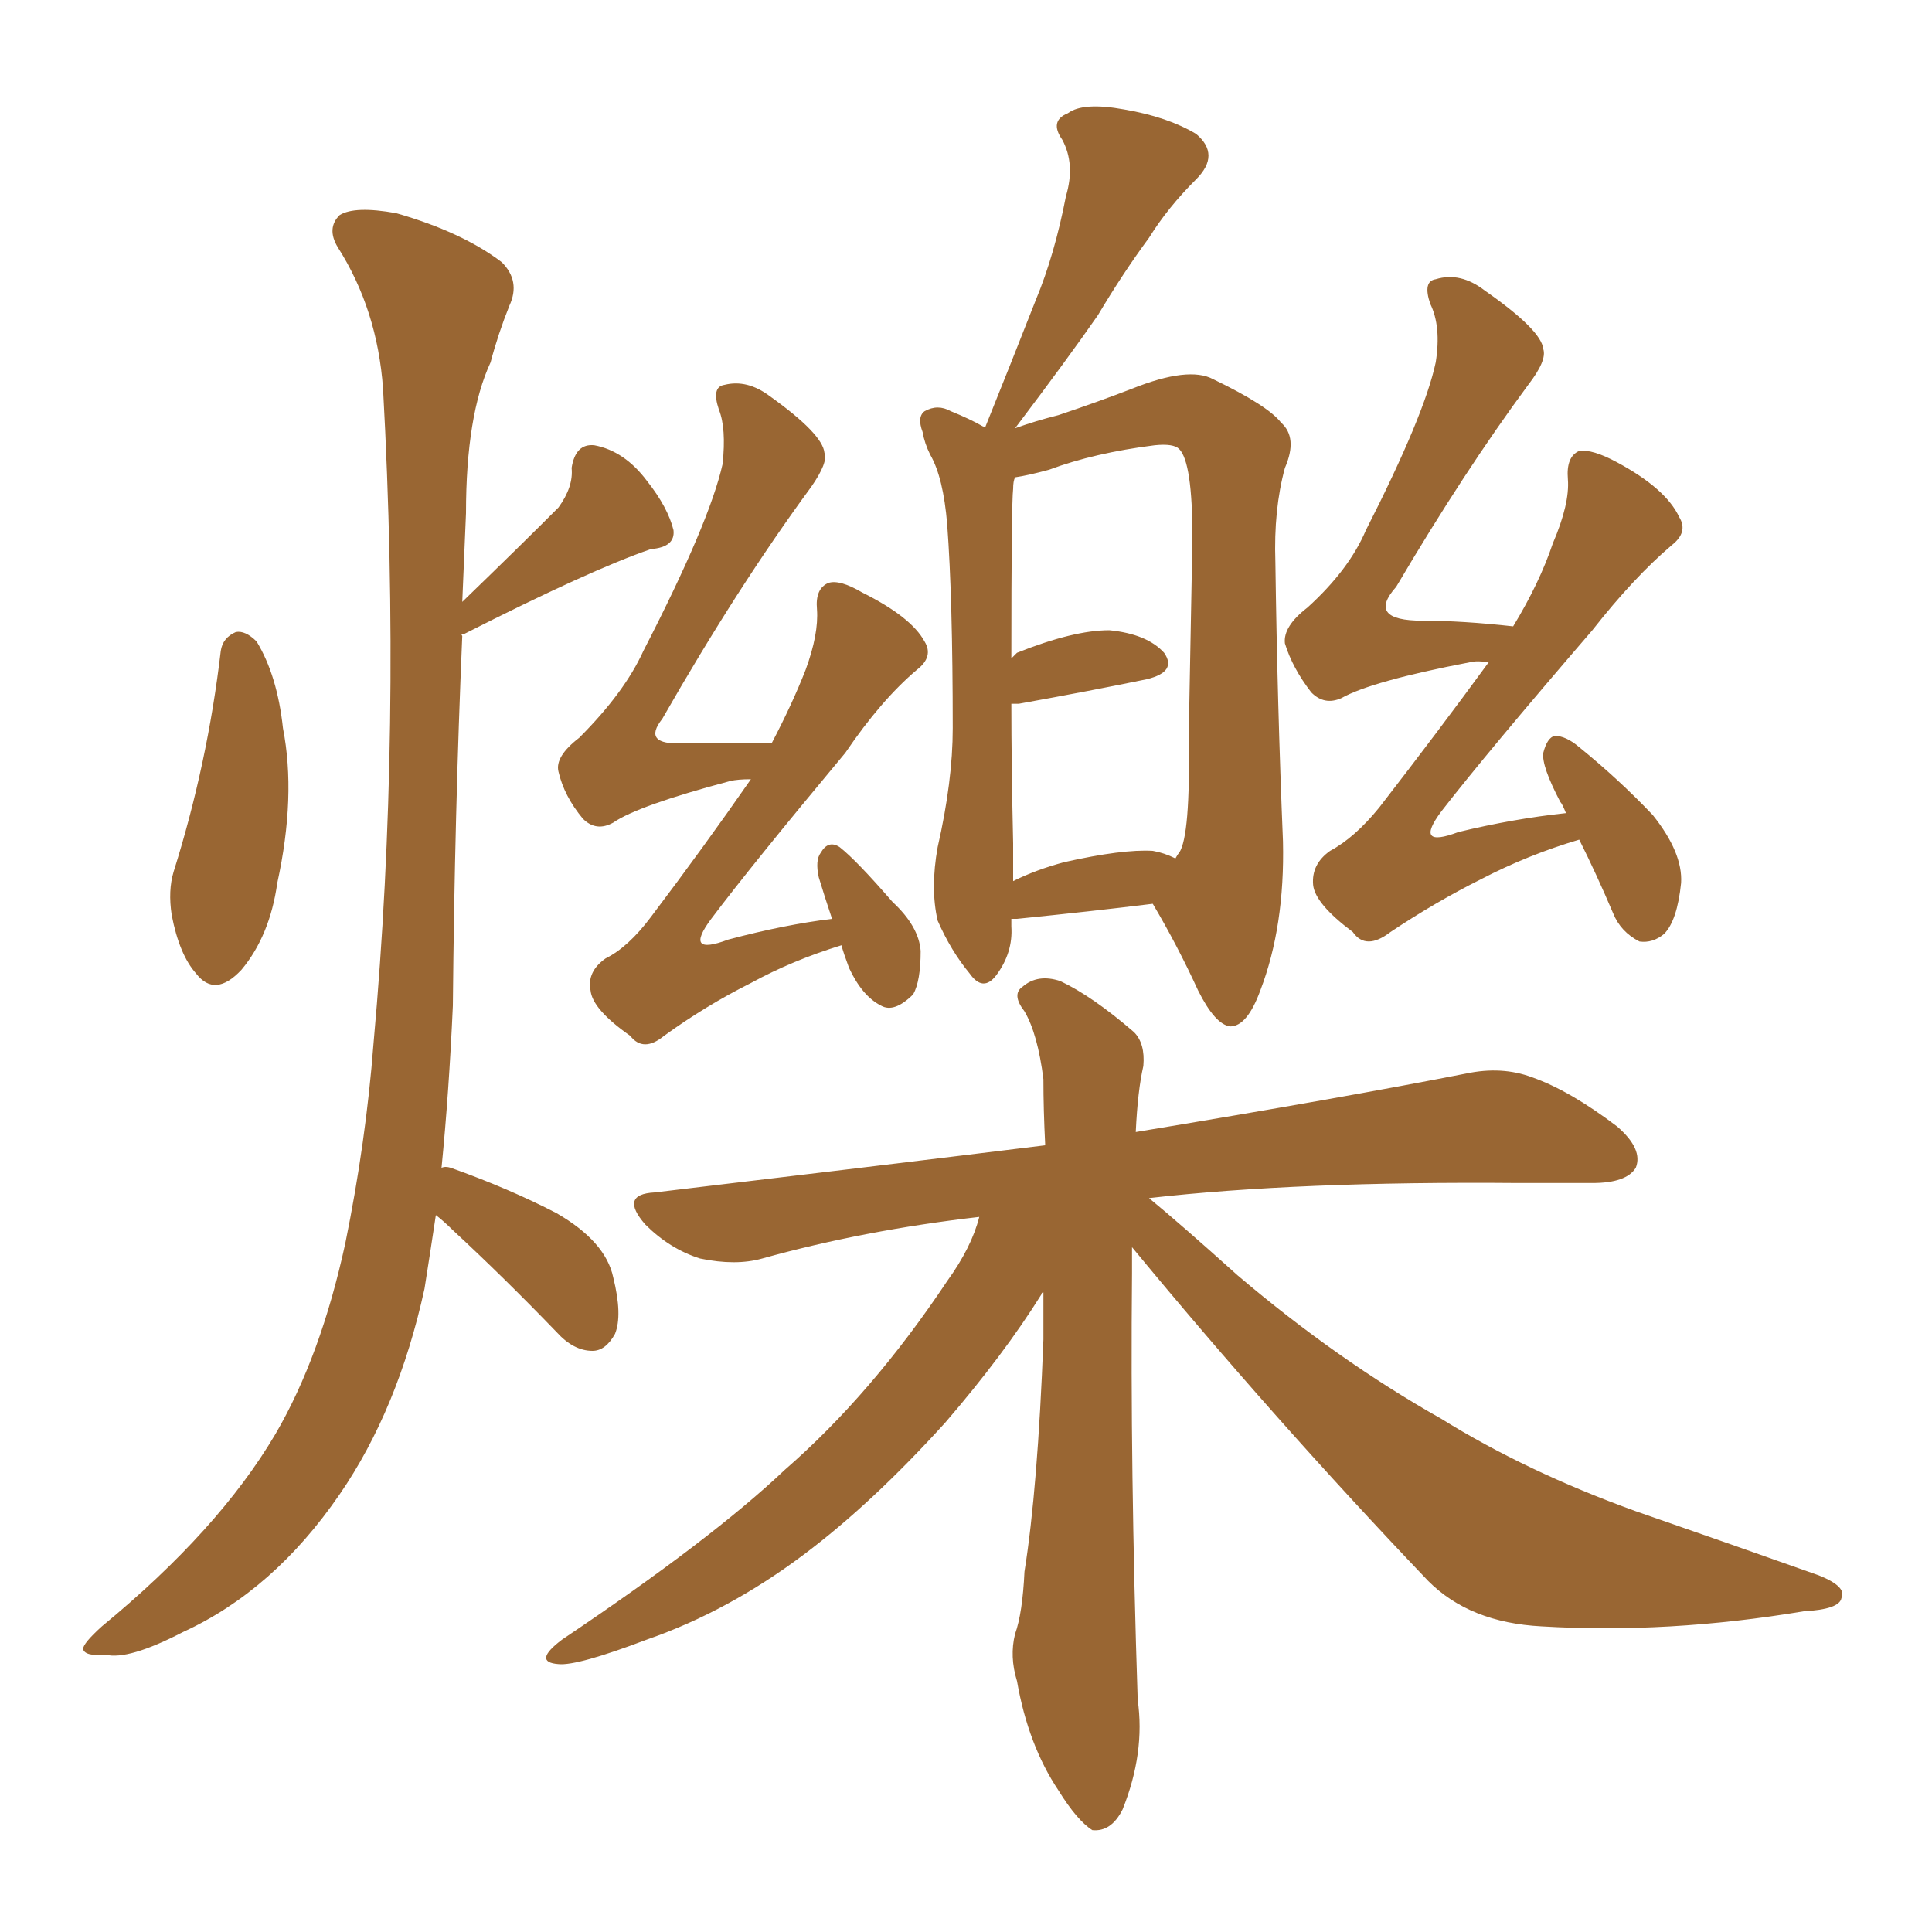 <svg xmlns="http://www.w3.org/2000/svg" xmlns:xlink="http://www.w3.org/1999/xlink" width="150" height="150"><path fill="#996633" padding="10" d="M17.14 50.54L17.14 50.54Q17.29 49.51 18.31 49.07L18.31 49.07Q19.04 48.93 19.92 49.80L19.92 49.80Q21.53 52.44 21.97 56.54L21.97 56.54Q23.00 61.82 21.53 68.55L21.53 68.55Q20.95 72.66 18.75 75.29L18.75 75.29Q16.70 77.49 15.23 75.59L15.23 75.59Q13.92 74.12 13.33 71.04L13.33 71.04Q13.04 69.14 13.48 67.68L13.48 67.68Q16.11 59.33 17.14 50.54ZM33.84 94.34L33.84 94.34Q33.40 97.27 32.96 100.05L32.96 100.05Q30.91 109.42 26.37 116.02L26.37 116.02Q21.24 123.49 14.21 126.71L14.21 126.71Q9.96 128.91 8.20 128.47L8.20 128.47Q6.59 128.61 6.45 128.03L6.45 128.03Q6.45 127.59 7.91 126.27L7.91 126.27Q16.99 118.80 21.39 111.33L21.39 111.33Q24.90 105.32 26.81 96.53L26.81 96.53Q28.42 88.62 29.00 81.01L29.00 81.01Q31.20 56.69 29.74 30.18L29.74 30.18Q29.30 24.02 26.22 19.19L26.22 19.19Q25.34 17.72 26.37 16.70L26.37 16.70Q27.54 15.97 30.76 16.55L30.76 16.55Q35.89 18.02 38.96 20.36L38.96 20.36Q40.43 21.83 39.55 23.73L39.55 23.73Q38.67 25.93 38.09 28.13L38.09 28.13Q36.18 32.23 36.18 39.84L36.18 39.84Q36.04 43.21 35.89 46.73L35.89 46.73Q40.58 42.19 43.36 39.40L43.36 39.40Q44.53 37.79 44.38 36.33L44.38 36.33Q44.68 34.42 46.14 34.57L46.14 34.57Q48.49 35.01 50.24 37.35L50.24 37.35Q51.86 39.40 52.29 41.16L52.29 41.16Q52.44 42.48 50.54 42.63L50.54 42.63Q45.85 44.24 36.04 49.22L36.04 49.22Q35.74 49.22 35.89 49.37L35.89 49.37Q35.30 63.13 35.16 78.08L35.16 78.08Q34.86 84.81 34.28 90.67L34.28 90.67Q34.57 90.53 35.01 90.67L35.01 90.67Q39.55 92.29 43.21 94.19L43.21 94.19Q47.02 96.39 47.61 99.17L47.61 99.17Q48.34 102.10 47.75 103.56L47.75 103.56Q47.02 104.88 46.00 104.88L46.00 104.88Q44.53 104.88 43.21 103.42L43.21 103.42Q39.11 99.17 35.16 95.51L35.16 95.51Q34.42 94.78 33.84 94.34ZM65.33 73.39L65.33 73.39Q61.52 74.56 58.30 76.32L58.30 76.32Q54.79 78.08 51.56 80.42L51.56 80.42Q49.95 81.74 48.93 80.42L48.93 80.42Q46.00 78.37 45.85 76.90L45.85 76.90Q45.56 75.44 47.02 74.41L47.02 74.41Q48.78 73.54 50.54 71.19L50.54 71.19Q54.64 65.77 58.30 60.50L58.30 60.50Q57.28 60.50 56.69 60.64L56.69 60.64Q49.51 62.55 47.61 63.87L47.61 63.87Q46.29 64.60 45.26 63.57L45.26 63.57Q43.80 61.82 43.36 59.91L43.36 59.91Q43.07 58.74 44.97 57.28L44.97 57.28Q48.49 53.76 49.95 50.54L49.95 50.54Q55.08 40.58 56.10 36.04L56.10 36.04Q56.40 33.25 55.81 31.79L55.81 31.79Q55.22 30.03 56.25 29.88L56.25 29.88Q58.01 29.44 59.77 30.76L59.77 30.76Q63.87 33.69 64.01 35.16L64.01 35.16Q64.31 35.89 62.99 37.79L62.99 37.79Q57.28 45.56 51.42 55.81L51.42 55.81Q49.80 57.86 53.03 57.71L53.03 57.71Q56.25 57.71 59.91 57.71L59.91 57.71Q61.52 54.64 62.55 52.00L62.55 52.00Q63.57 49.22 63.43 47.31L63.43 47.31Q63.28 45.70 64.31 45.26L64.31 45.26Q65.19 44.97 66.94 46.00L66.94 46.00Q70.75 47.90 71.78 49.80L71.78 49.80Q72.51 50.98 71.19 52.00L71.19 52.00Q68.41 54.35 65.63 58.45L65.63 58.45Q58.30 67.24 55.22 71.34L55.22 71.34Q53.03 74.27 56.54 72.95L56.54 72.95Q60.94 71.78 64.60 71.34L64.60 71.34Q64.01 69.58 63.57 68.12L63.57 68.12Q63.28 66.80 63.72 66.21L63.72 66.21Q64.31 65.19 65.19 65.77L65.19 65.77Q66.50 66.80 69.29 70.02L69.29 70.02Q71.34 71.92 71.48 73.83L71.48 73.83Q71.48 76.17 70.90 77.20L70.90 77.20Q69.43 78.66 68.41 78.08L68.41 78.08Q66.94 77.34 65.92 75.15L65.92 75.15Q65.48 73.97 65.33 73.39ZM78.52 71.34L78.52 71.34Q78.52 71.78 78.52 71.92L78.52 71.92Q78.66 73.97 77.34 75.73L77.34 75.73Q76.32 77.05 75.29 75.59L75.29 75.59Q73.83 73.83 72.80 71.48L72.80 71.48Q72.22 68.99 72.80 65.77L72.80 65.77Q73.97 60.64 73.97 56.54L73.97 56.54Q73.97 46.44 73.54 40.72L73.54 40.72Q73.24 37.06 72.22 35.30L72.22 35.30Q71.78 34.42 71.63 33.54L71.63 33.54Q71.19 32.37 71.78 31.93L71.78 31.93Q72.80 31.35 73.83 31.93L73.83 31.93Q75.29 32.52 76.32 33.11L76.32 33.11Q76.46 33.11 76.46 33.25L76.46 33.25Q78.52 28.13 80.42 23.29L80.42 23.29Q81.88 19.78 82.76 15.23L82.76 15.23Q83.50 12.74 82.47 10.84L82.47 10.84Q81.45 9.38 82.91 8.79L82.91 8.79Q84.08 7.91 87.30 8.50L87.30 8.50Q90.67 9.08 92.87 10.40L92.87 10.40Q94.78 12.01 92.87 13.92L92.87 13.92Q90.67 16.11 89.21 18.46L89.21 18.46Q87.16 21.24 85.25 24.46L85.25 24.46Q82.91 27.83 78.81 33.25L78.81 33.25Q80.42 32.67 82.18 32.23L82.18 32.23Q85.25 31.20 87.89 30.18L87.89 30.18Q92.29 28.42 94.19 29.44L94.19 29.44Q98.44 31.49 99.46 32.81L99.46 32.81Q100.78 33.98 99.76 36.33L99.76 36.33Q98.88 39.55 99.02 43.65L99.02 43.65Q99.17 54.64 99.61 65.33L99.61 65.33Q99.76 71.92 97.85 76.90L97.85 76.90Q96.83 79.69 95.51 79.69L95.51 79.69Q94.34 79.54 93.02 76.90L93.02 76.90Q91.41 73.39 89.50 70.17L89.50 70.17Q84.81 70.75 78.96 71.34L78.96 71.34Q78.66 71.34 78.52 71.34ZM89.50 66.06L89.50 66.06Q90.38 66.21 91.26 66.65L91.26 66.65Q91.41 66.36 91.55 66.21L91.55 66.21Q92.43 64.89 92.29 57.28L92.29 57.28Q92.43 49.66 92.58 41.75L92.58 41.75Q92.58 35.89 91.55 34.86L91.55 34.86Q91.11 34.42 89.65 34.57L89.65 34.57Q84.96 35.16 81.45 36.47L81.45 36.47Q79.83 36.91 78.81 37.06L78.81 37.06Q78.66 37.35 78.66 37.94L78.66 37.94Q78.52 39.11 78.52 51.12L78.52 51.12Q78.81 50.83 78.96 50.68L78.96 50.68Q83.35 48.93 86.13 48.93L86.13 48.93Q89.06 49.22 90.38 50.68L90.38 50.68Q91.41 52.15 89.06 52.73L89.06 52.73Q84.81 53.61 79.10 54.64L79.10 54.64Q78.66 54.64 78.52 54.64L78.52 54.64Q78.52 59.33 78.66 65.48L78.66 65.48Q78.66 66.94 78.66 68.41L78.66 68.41Q80.42 67.53 82.62 66.94L82.62 66.94Q87.16 65.92 89.50 66.06ZM122.61 65.19L122.61 65.19Q118.65 66.36 114.99 68.26L114.99 68.26Q111.47 70.02 107.96 72.36L107.96 72.36Q106.05 73.83 105.03 72.36L105.03 72.36Q102.10 70.17 101.95 68.70L101.95 68.70Q101.81 67.09 103.27 66.06L103.27 66.06Q105.18 65.04 107.08 62.70L107.08 62.70Q111.62 56.84 115.58 51.42L115.58 51.42Q114.70 51.27 114.11 51.42L114.11 51.42Q106.49 52.88 104.15 54.20L104.15 54.20Q102.83 54.79 101.81 53.76L101.81 53.76Q100.34 51.86 99.76 49.95L99.76 49.95Q99.61 48.63 101.51 47.17L101.51 47.17Q104.74 44.24 106.05 41.16L106.05 41.16Q110.60 32.23 111.47 28.13L111.47 28.13Q111.91 25.34 111.04 23.58L111.04 23.58Q110.45 21.83 111.47 21.68L111.47 21.68Q113.38 21.09 115.28 22.56L115.28 22.56Q119.68 25.63 119.82 27.10L119.82 27.10Q120.12 27.98 118.65 29.88L118.65 29.88Q113.67 36.62 108.40 45.56L108.40 45.56Q106.05 48.19 110.45 48.19L110.45 48.19Q113.53 48.19 117.48 48.63L117.48 48.63Q119.53 45.26 120.56 42.19L120.56 42.19Q121.88 39.11 121.73 37.21L121.73 37.21Q121.58 35.45 122.61 35.01L122.61 35.01Q123.63 34.86 125.54 35.89L125.54 35.89Q129.35 37.94 130.37 40.14L130.37 40.14Q131.10 41.31 129.79 42.33L129.79 42.33Q126.86 44.82 123.63 48.93L123.63 48.93Q115.43 58.45 111.91 62.99L111.91 62.99Q109.72 65.92 113.23 64.60L113.23 64.60Q117.48 63.57 121.58 63.13L121.58 63.13Q121.29 62.40 121.14 62.26L121.14 62.26Q119.68 59.47 119.82 58.45L119.82 58.45Q120.12 57.28 120.70 57.13L120.70 57.13Q121.58 57.13 122.61 58.01L122.61 58.01Q125.68 60.50 128.32 63.28L128.32 63.28Q130.66 66.21 130.52 68.55L130.52 68.55Q130.22 71.48 129.20 72.51L129.20 72.51Q128.32 73.24 127.29 73.10L127.29 73.10Q125.83 72.36 125.24 70.90L125.24 70.90Q123.93 67.82 122.61 65.19ZM87.89 96.83L87.89 96.83L87.89 96.83Q87.89 97.85 87.89 98.88L87.89 98.88Q87.74 113.96 88.33 131.98L88.33 131.98Q88.92 136.08 87.16 140.48L87.16 140.48Q86.28 142.24 84.81 142.09L84.81 142.09Q83.64 141.36 82.18 139.01L82.18 139.01Q79.83 135.50 78.96 130.52L78.96 130.52Q78.37 128.61 78.81 126.86L78.81 126.86Q79.39 125.24 79.54 122.02L79.54 122.02Q80.57 115.58 81.01 104.00L81.01 104.00Q81.01 101.81 81.01 100.34L81.01 100.34Q80.86 100.34 80.86 100.49L80.86 100.49Q77.93 105.18 73.39 110.45L73.39 110.45Q67.68 116.75 62.40 120.70L62.40 120.70Q56.54 125.10 50.24 127.29L50.24 127.29Q44.82 129.35 43.36 129.20L43.36 129.20Q41.31 129.05 43.65 127.29L43.65 127.29Q55.22 119.53 60.94 114.11L60.94 114.11Q67.68 108.25 73.54 99.46L73.54 99.46Q75.44 96.83 76.03 94.48L76.03 94.48Q67.09 95.51 59.18 97.71L59.18 97.71Q57.13 98.29 54.35 97.71L54.35 97.71Q52.00 96.97 50.10 95.07L50.10 95.07Q48.05 92.72 50.83 92.58L50.83 92.58Q66.94 90.67 81.15 88.92L81.15 88.92Q81.01 86.13 81.01 83.79L81.01 83.79Q80.57 80.27 79.54 78.52L79.54 78.52Q78.52 77.20 79.39 76.61L79.39 76.61Q80.57 75.59 82.32 76.17L82.32 76.17Q84.81 77.34 88.04 80.13L88.04 80.13Q88.92 81.01 88.77 82.76L88.77 82.76Q88.33 84.67 88.18 87.89L88.18 87.89Q104.15 85.25 113.82 83.35L113.82 83.35Q116.60 82.76 118.95 83.64L118.95 83.64Q121.88 84.67 125.54 87.45L125.54 87.45Q127.59 89.21 127.00 90.67L127.00 90.67Q126.27 91.85 123.63 91.85L123.63 91.85Q121.00 91.85 117.92 91.85L117.92 91.85Q100.78 91.70 89.21 93.02L89.21 93.02Q91.70 95.07 96.09 99.02L96.09 99.02Q103.86 105.62 111.91 110.16L111.91 110.16Q118.51 114.26 127.00 117.33L127.00 117.33Q134.62 119.97 141.21 122.31L141.21 122.31Q143.41 123.19 142.97 124.07L142.97 124.07Q142.82 124.95 140.04 125.10L140.04 125.10Q129.49 126.86 119.68 126.27L119.68 126.27Q114.11 125.98 110.89 122.75L110.89 122.75Q98.88 110.16 87.89 96.83Z"/></svg>